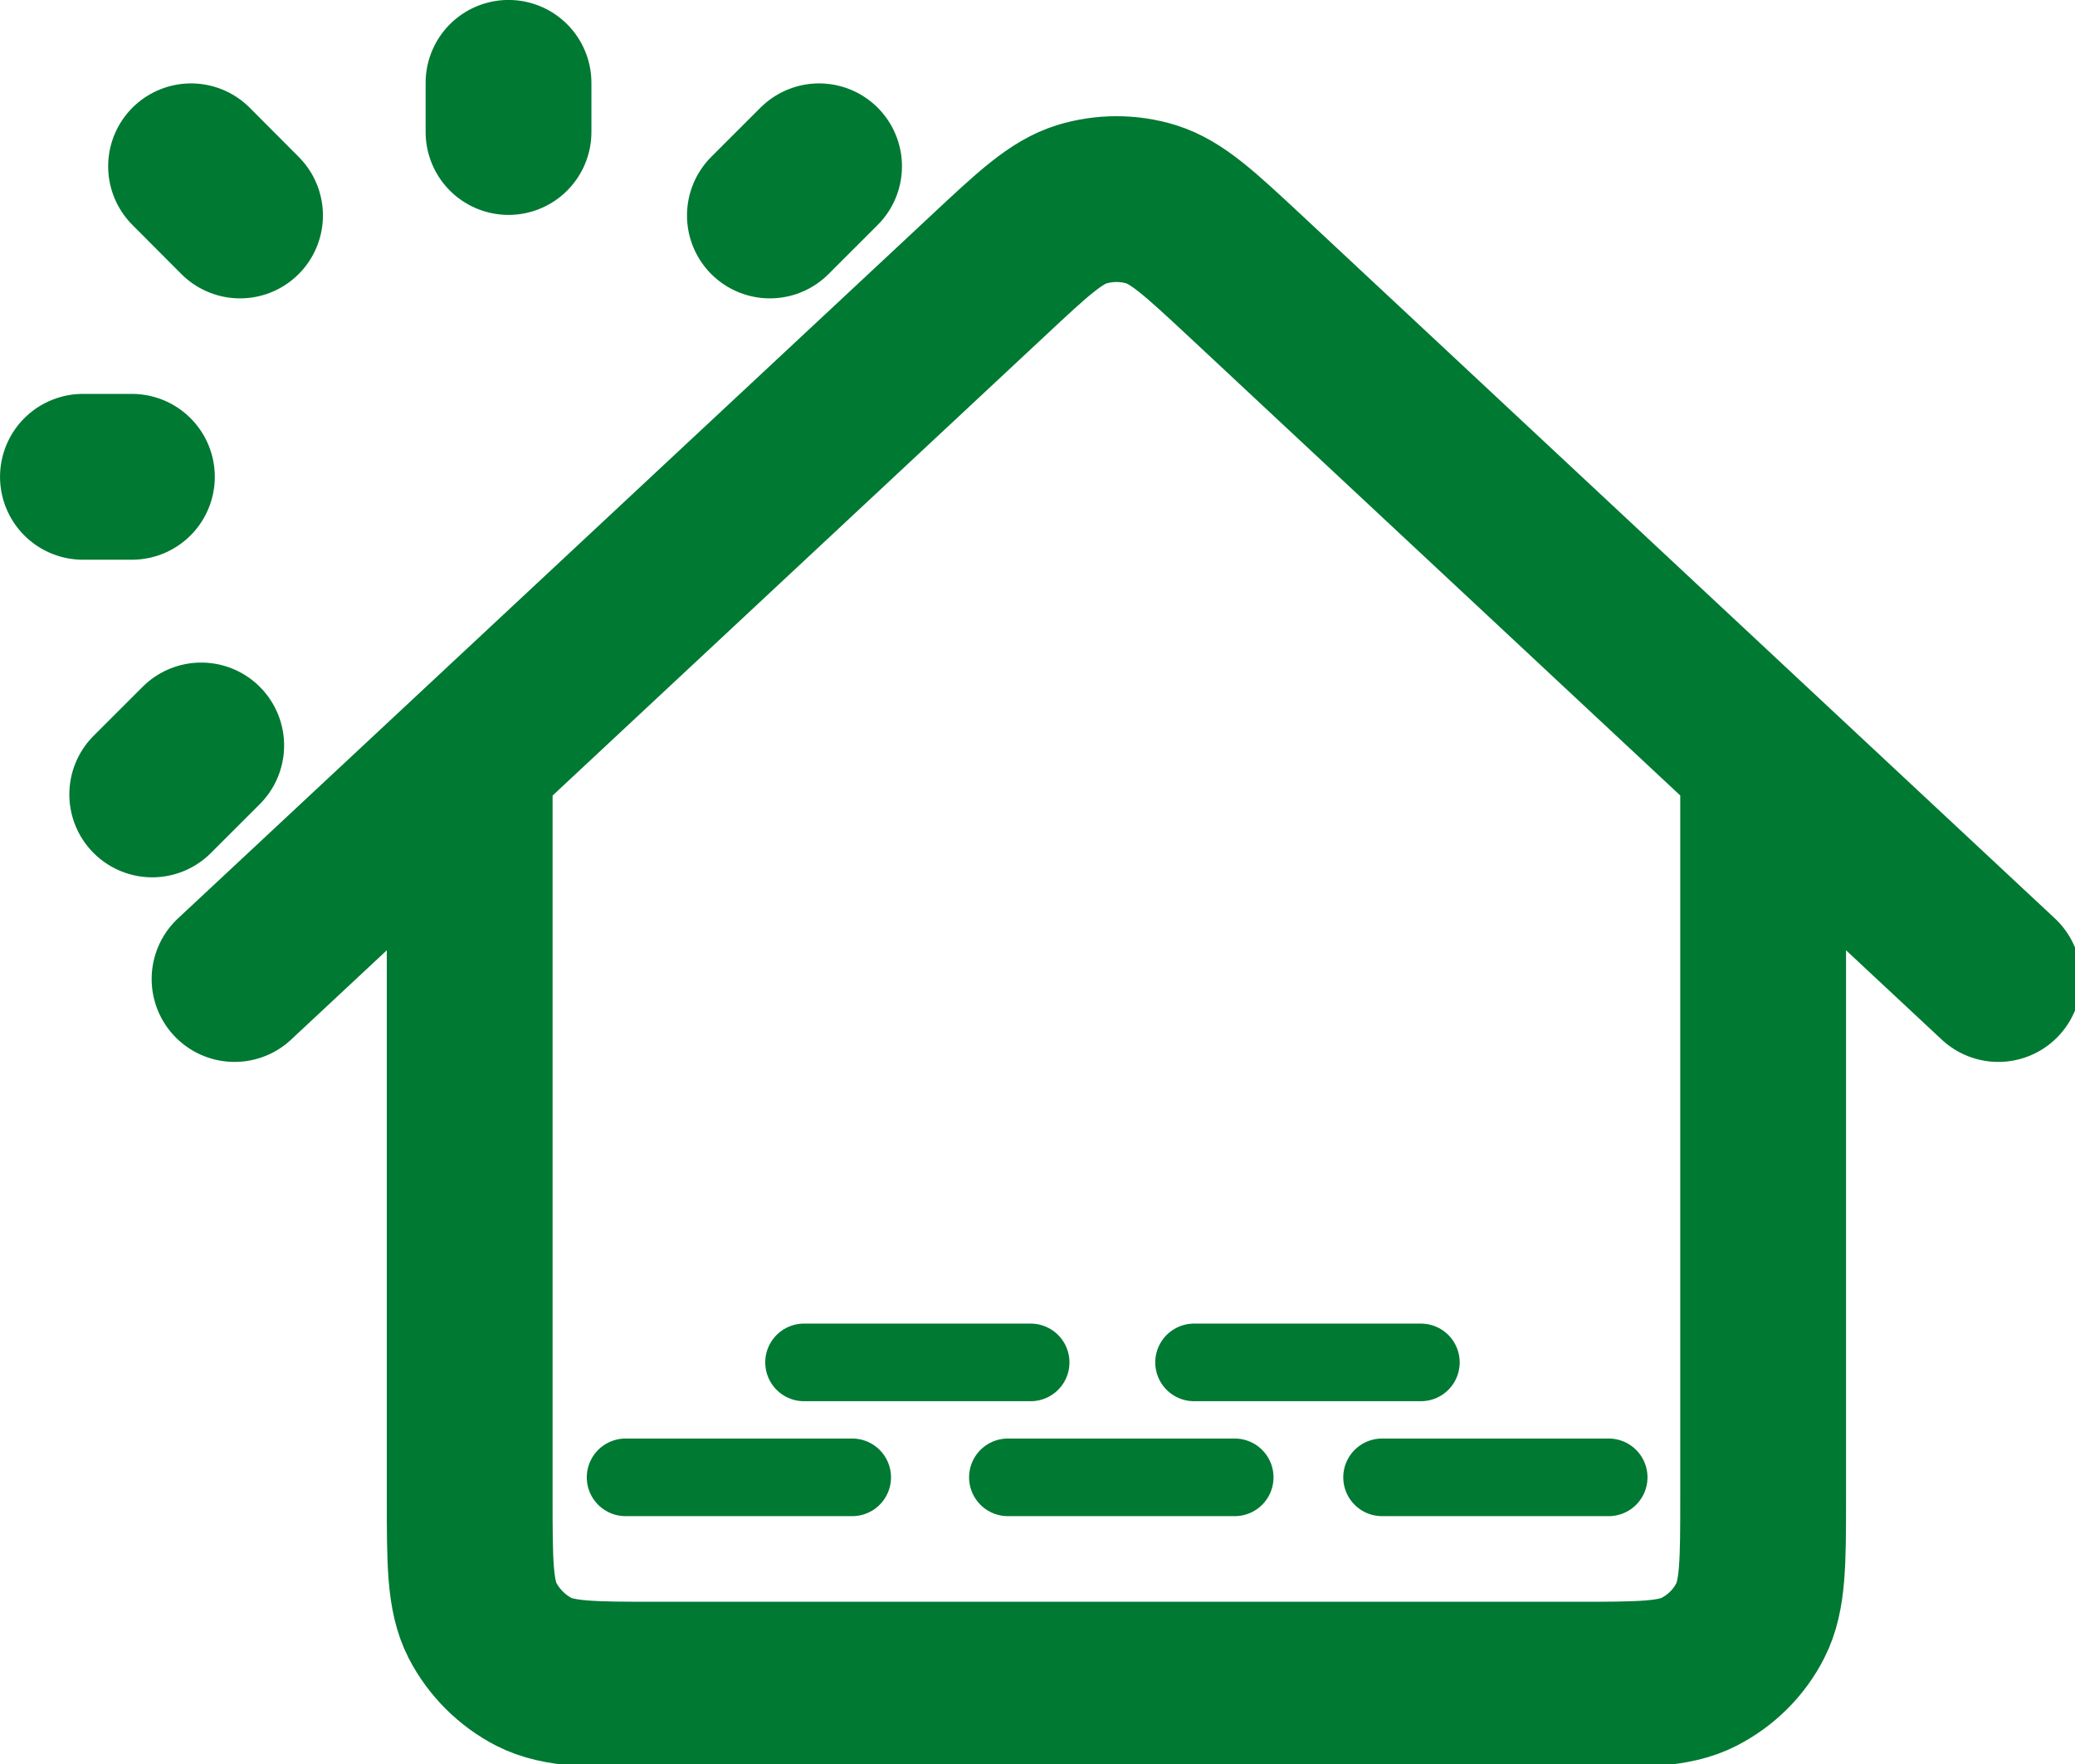 <?xml version="1.0" encoding="UTF-8"?>
<svg xmlns="http://www.w3.org/2000/svg" xmlns:xlink="http://www.w3.org/1999/xlink" width="40px" height="34px" viewBox="0 0 40 34" version="1.1">
<g id="surface1">
<path style="fill:none;stroke-width:47;stroke-linecap:round;stroke-linejoin:round;stroke:rgb(0%,47.451%,20%);stroke-opacity:1;stroke-miterlimit:4;" d="M 144.158 23.484 L 144.158 37.414 M 37.394 135.15 L 23.508 135.15 M 68.046 61.071 L 54.16 47.141 M 218.254 61.071 L 232.197 47.141 M 57.041 211.302 L 43.155 225.174 M 66.49 277.496 L 280.135 78.109 C 292.926 66.136 299.321 60.207 306.639 57.905 C 313.092 55.948 319.948 55.948 326.344 57.905 C 333.661 60.207 340.057 66.136 352.905 78.109 L 566.492 277.496 M 133.153 215.273 L 133.153 424.158 C 133.153 442.865 133.153 452.189 136.783 459.327 C 140.01 465.543 145.138 470.666 151.36 473.889 C 158.505 477.516 167.839 477.516 186.507 477.516 L 446.533 477.516 C 465.201 477.516 474.535 477.516 481.622 473.889 C 487.902 470.666 493.03 465.601 496.199 459.327 C 499.829 452.189 499.829 442.865 499.829 424.158 L 499.829 215.273 " transform="matrix(0.068,0,0,0.068,0,0)"/>
<path style="fill:none;stroke-width:22;stroke-linecap:round;stroke-linejoin:round;stroke:rgb(0%,47.451%,20%);stroke-opacity:1;stroke-miterlimit:4;" d="M 241.589 418.747 L 177.346 418.747 " transform="matrix(0.068,0,0,0.068,0,0)"/>
<path style="fill:none;stroke-width:22;stroke-linecap:round;stroke-linejoin:round;stroke:rgb(0%,47.451%,20%);stroke-opacity:1;stroke-miterlimit:4;" d="M 350.024 418.747 L 285.724 418.747 " transform="matrix(0.068,0,0,0.068,0,0)"/>
<path style="fill:none;stroke-width:22;stroke-linecap:round;stroke-linejoin:round;stroke:rgb(0%,47.451%,20%);stroke-opacity:1;stroke-miterlimit:4;" d="M 456.04 418.747 L 391.797 418.747 " transform="matrix(0.068,0,0,0.068,0,0)"/>
<path style="fill:none;stroke-width:22;stroke-linecap:round;stroke-linejoin:round;stroke:rgb(0%,47.451%,20%);stroke-opacity:1;stroke-miterlimit:4;" d="M 292.177 386.168 L 227.934 386.168 " transform="matrix(0.068,0,0,0.068,0,0)"/>
<path style="fill:none;stroke-width:22;stroke-linecap:round;stroke-linejoin:round;stroke:rgb(0%,47.451%,20%);stroke-opacity:1;stroke-miterlimit:4;" d="M 402.802 386.168 L 338.501 386.168 " transform="matrix(0.068,0,0,0.068,0,0)"/>
</g>
</svg>
